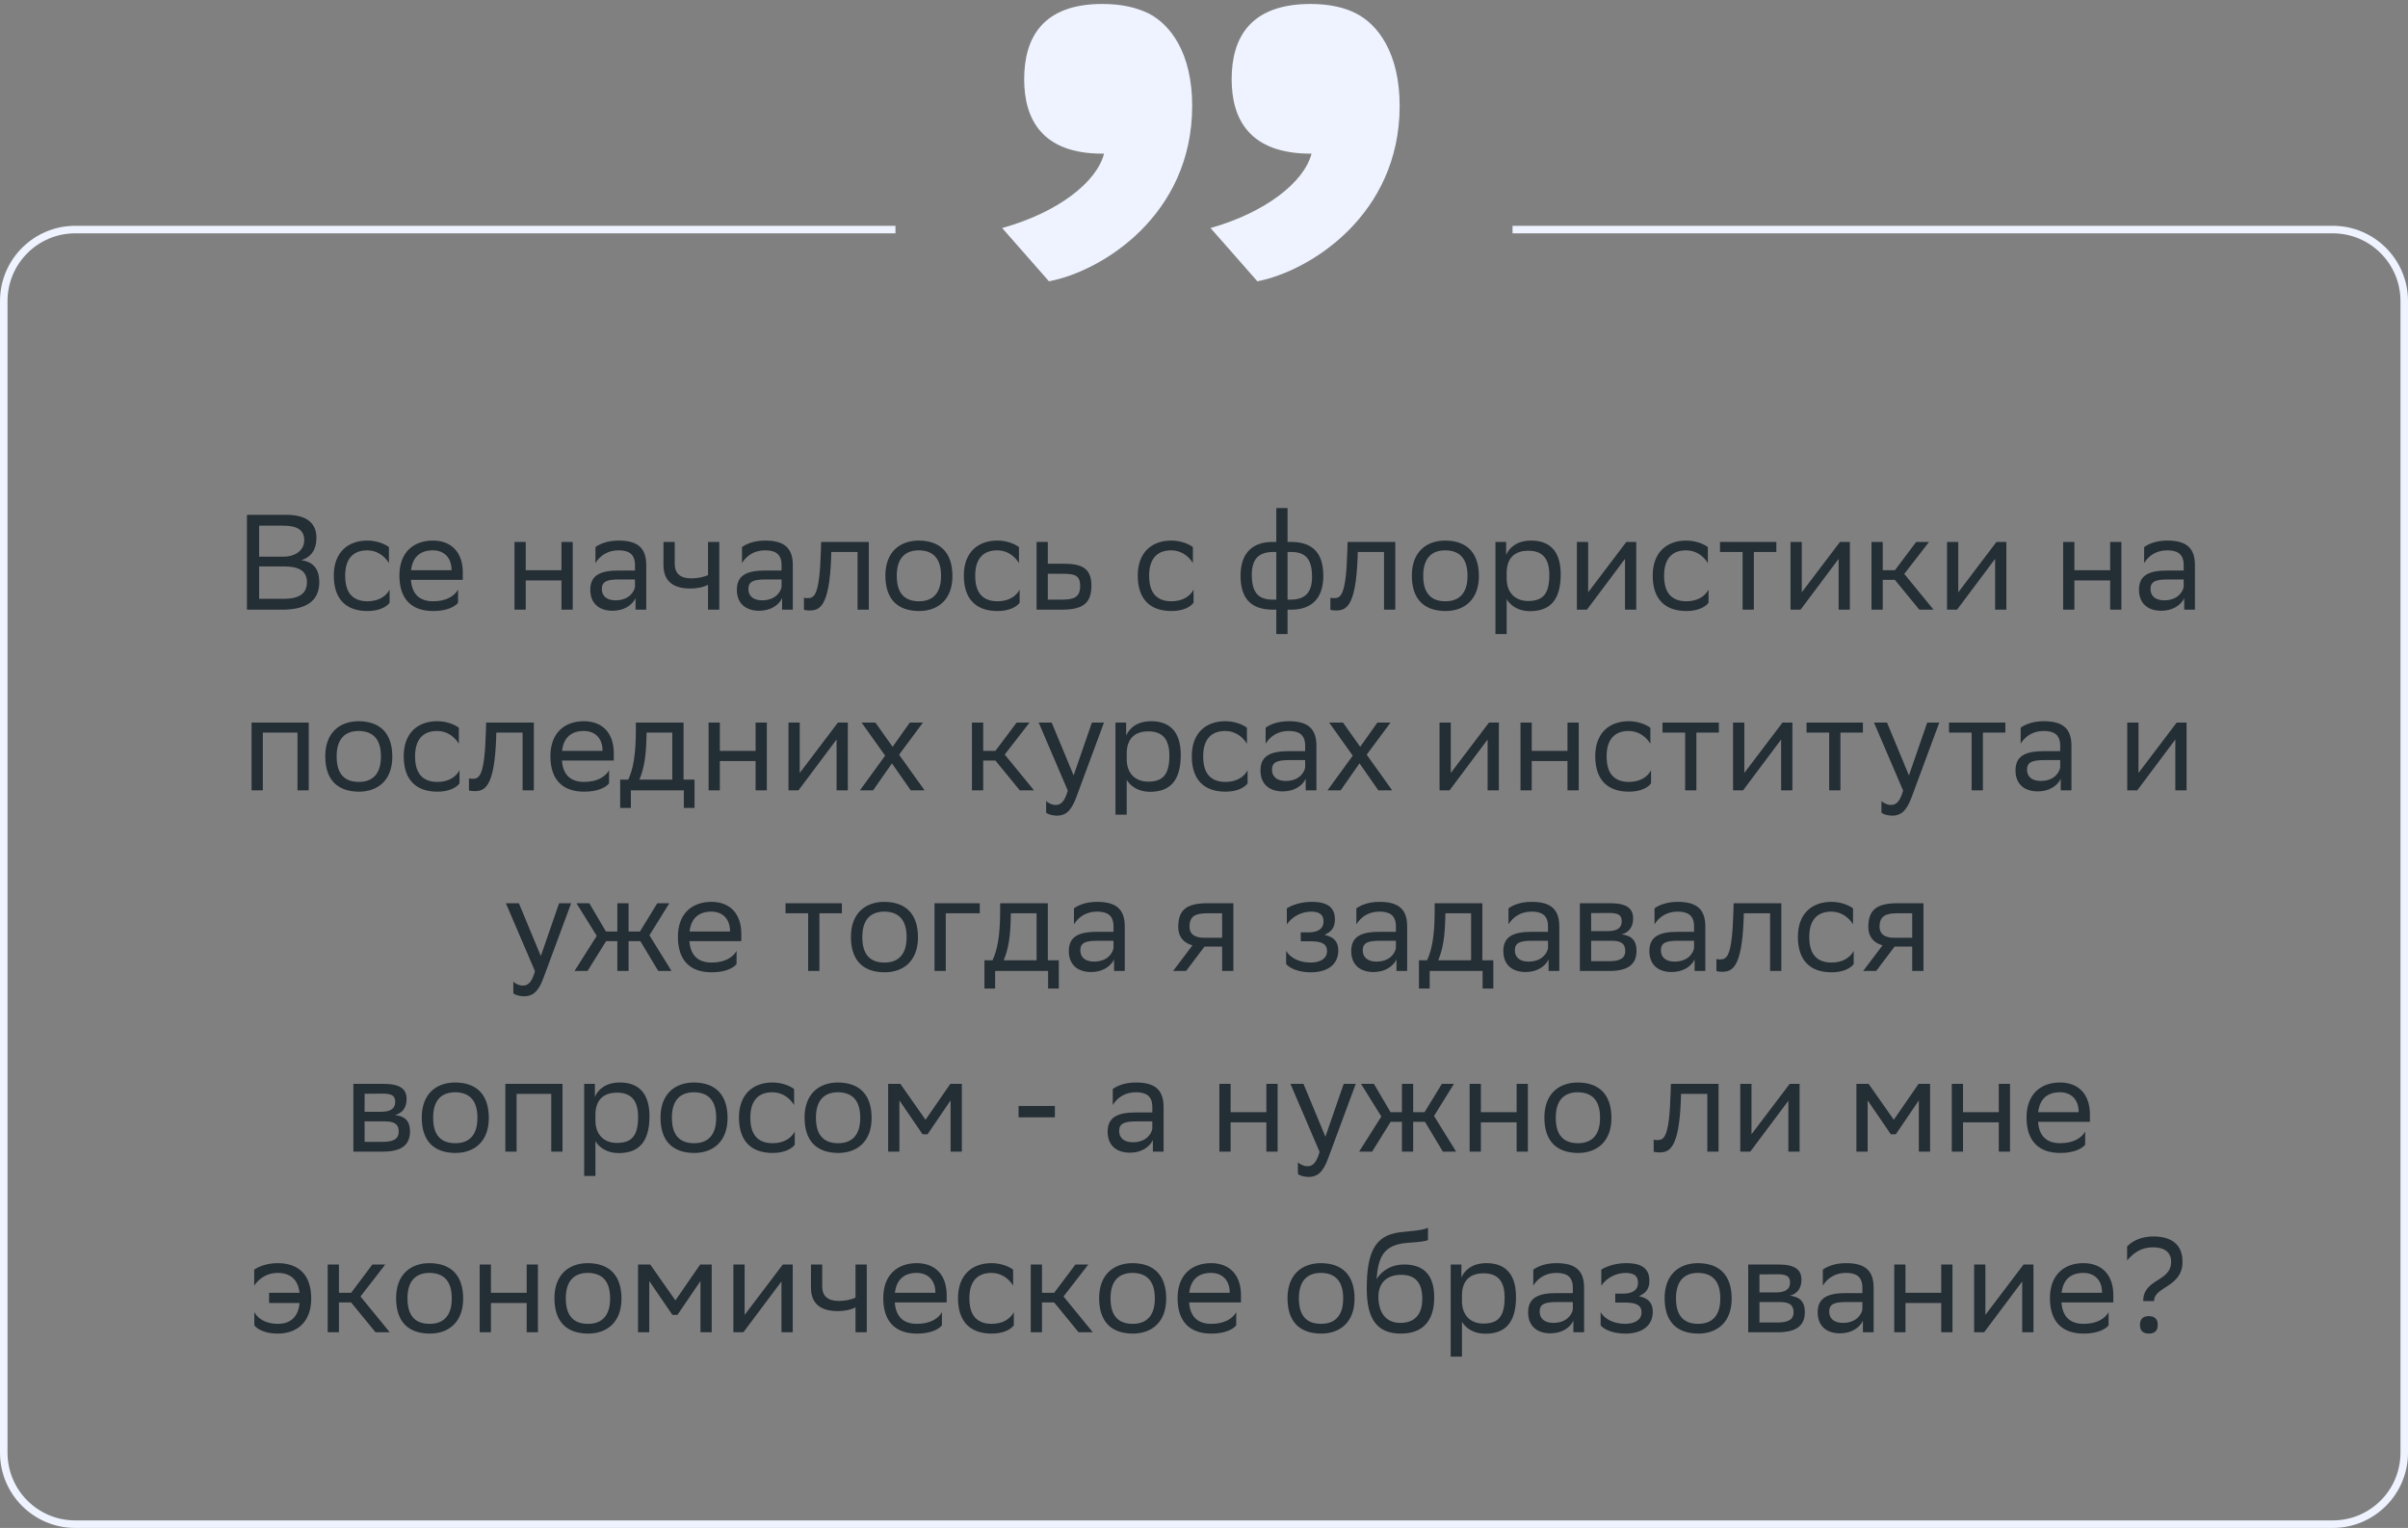 <svg xmlns="http://www.w3.org/2000/svg" width="320" height="203" viewBox="0 0 320 203" fill="none"><rect x="0" y="0" width="320" height="203" fill="#808080" stroke="none"/><path d="M37.479 81H32.817V68.4H38.037C40.521 68.4 42.051 69.318 42.051 71.46C42.051 72.99 41.385 73.998 40.035 74.43C41.709 74.646 42.429 75.69 42.429 77.328C42.429 79.938 40.575 81 37.479 81ZM34.437 79.56H37.713C39.693 79.56 40.791 78.894 40.791 77.346C40.791 75.726 39.531 75.258 37.767 75.258H34.437V79.56ZM34.437 73.962H37.623C39.171 73.962 40.431 73.188 40.431 71.766C40.431 70.488 39.585 69.84 37.677 69.84H34.437V73.962ZM51.775 80.082C51.361 80.64 50.37 81.18 48.84 81.18C45.996 81.18 44.358 79.614 44.358 76.464C44.358 73.35 46.267 71.82 48.804 71.82C50.011 71.82 51.09 72.234 51.684 72.684V74.808C51.072 73.8 50.029 73.116 48.804 73.116C46.914 73.116 45.87 74.25 45.87 76.464V76.518C45.87 78.822 46.932 79.884 48.84 79.884C50.334 79.884 51.325 79.2 51.775 78.336V80.082ZM57.523 71.82C60.007 71.82 61.501 73.404 61.501 76.068V77.04H54.607C54.751 78.984 55.795 79.884 57.559 79.884C59.287 79.884 60.385 79.2 60.871 78.336V80.082C60.421 80.64 59.323 81.18 57.559 81.18C54.715 81.18 53.077 79.614 53.077 76.464C53.077 73.35 54.985 71.82 57.523 71.82ZM57.523 73.116C55.831 73.116 54.823 74.016 54.625 75.762H60.007V75.744C60.007 74.016 58.945 73.116 57.523 73.116ZM74.615 81V77.112H69.863V81H68.369V72H69.863V75.762H74.615V72H76.109V81H74.615ZM79.13 74.808V72.684C79.724 72.234 80.804 71.82 82.19 71.82C84.494 71.82 85.88 72.594 85.88 75.06V81H84.458V79.47C83.99 80.46 82.838 81.144 81.416 81.144C79.634 81.144 78.446 80.19 78.446 78.354C78.446 76.374 79.85 75.798 82.244 75.798H84.386V75.078C84.386 73.548 83.486 73.116 82.19 73.116C80.786 73.116 79.742 73.8 79.13 74.808ZM81.794 79.758C83.63 79.758 84.296 78.57 84.386 77.958V76.986H82.298C80.678 76.986 79.976 77.238 79.976 78.264C79.976 79.146 80.588 79.758 81.794 79.758ZM94.091 81V77.688C93.461 78.03 92.543 78.192 91.751 78.192C89.465 78.192 88.169 77.22 88.169 75.06V72H89.663V74.898C89.663 76.176 90.383 76.842 91.859 76.842C92.651 76.842 93.479 76.68 94.091 76.41V72H95.585V81H94.091ZM98.606 74.808V72.684C99.201 72.234 100.28 71.82 101.666 71.82C103.97 71.82 105.356 72.594 105.356 75.06V81H103.934V79.47C103.466 80.46 102.314 81.144 100.892 81.144C99.111 81.144 97.922 80.19 97.922 78.354C97.922 76.374 99.326 75.798 101.72 75.798H103.862V75.078C103.862 73.548 102.962 73.116 101.666 73.116C100.262 73.116 99.219 73.8 98.606 74.808ZM101.27 79.758C103.106 79.758 103.772 78.57 103.862 77.958V76.986H101.774C100.154 76.986 99.453 77.238 99.453 78.264C99.453 79.146 100.064 79.758 101.27 79.758ZM113.963 81V73.332H110.471L110.453 74.016C110.219 80.73 108.869 81.108 107.555 81.108C107.267 81.108 107.015 81.072 106.835 81.018V79.416C106.997 79.452 107.159 79.47 107.285 79.47C108.203 79.47 108.905 79.218 109.085 73.242L109.121 72H115.457V81H113.963ZM117.659 76.464C117.659 73.35 119.567 71.82 122.105 71.82C124.931 71.838 126.569 73.404 126.569 76.536C126.569 79.65 124.661 81.18 122.123 81.18C119.279 81.162 117.659 79.614 117.659 76.464ZM119.171 76.464V76.518C119.171 78.822 120.215 79.884 122.123 79.884C124.013 79.884 125.057 78.75 125.057 76.536V76.482C125.057 74.196 123.995 73.134 122.105 73.116C120.215 73.116 119.171 74.25 119.171 76.464ZM135.499 80.082C135.085 80.64 134.095 81.18 132.565 81.18C129.721 81.18 128.083 79.614 128.083 76.464C128.083 73.35 129.991 71.82 132.529 71.82C133.735 71.82 134.815 72.234 135.409 72.684V74.808C134.797 73.8 133.753 73.116 132.529 73.116C130.639 73.116 129.595 74.25 129.595 76.464V76.518C129.595 78.822 130.657 79.884 132.565 79.884C134.059 79.884 135.049 79.2 135.499 78.336V80.082ZM145.04 77.832C145.022 80.154 143.906 81 141.08 81H137.75V72H139.244V74.898H141.314C143.762 74.898 145.04 75.474 145.04 77.832ZM143.546 77.814C143.51 76.482 142.952 76.23 141.152 76.23H139.244V79.668H141.062C142.79 79.668 143.546 79.308 143.546 77.814ZM158.614 80.082C158.2 80.64 157.21 81.18 155.68 81.18C152.836 81.18 151.198 79.614 151.198 76.464C151.198 73.35 153.106 71.82 155.644 71.82C156.85 71.82 157.93 72.234 158.524 72.684V74.808C157.912 73.8 156.868 73.116 155.644 73.116C153.754 73.116 152.71 74.25 152.71 76.464V76.518C152.71 78.822 153.772 79.884 155.68 79.884C157.174 79.884 158.164 79.2 158.614 78.336V80.082ZM169.609 67.5H171.103V72H171.535C174.163 72 175.855 73.188 175.855 76.5C175.855 79.632 174.163 81 171.589 81H171.103V84.24H169.609V81H169.177C166.549 81 164.857 79.812 164.857 76.5C164.857 73.368 166.549 72 169.123 72H169.609V67.5ZM171.517 73.332H171.103V79.668H171.463C173.353 79.668 174.361 78.822 174.361 76.644C174.361 74.052 173.317 73.332 171.517 73.332ZM166.351 76.356C166.351 78.948 167.395 79.668 169.195 79.668H169.609V73.332H169.249C167.359 73.332 166.351 74.178 166.351 76.356ZM183.924 81V73.332H180.432L180.414 74.016C180.18 80.73 178.83 81.108 177.516 81.108C177.228 81.108 176.976 81.072 176.796 81.018V79.416C176.958 79.452 177.12 79.47 177.246 79.47C178.164 79.47 178.866 79.218 179.046 73.242L179.082 72H185.418V81H183.924ZM187.62 76.464C187.62 73.35 189.528 71.82 192.066 71.82C194.892 71.838 196.53 73.404 196.53 76.536C196.53 79.65 194.622 81.18 192.084 81.18C189.24 81.162 187.62 79.614 187.62 76.464ZM189.132 76.464V76.518C189.132 78.822 190.176 79.884 192.084 79.884C193.974 79.884 195.018 78.75 195.018 76.536V76.482C195.018 74.196 193.956 73.134 192.066 73.116C190.176 73.116 189.132 74.25 189.132 76.464ZM198.728 84.24V72H200.15V73.728C200.6 72.684 201.662 71.82 203.48 71.82C205.874 71.82 207.404 73.152 207.404 76.302C207.404 79.848 205.874 81.198 203.3 81.198C201.788 81.198 200.726 80.46 200.222 79.614V84.24H198.728ZM200.222 76.014V76.878C200.222 78.75 201.374 79.848 203.066 79.848C205.046 79.848 205.892 78.894 205.892 76.392C205.892 73.98 204.776 73.17 203.084 73.17C201.212 73.17 200.258 74.214 200.222 76.014ZM210.888 81H209.556V72H211.05V78.696L216.126 72H217.44V81H215.946V74.25L211.05 80.784L210.888 81ZM227.046 80.082C226.632 80.64 225.642 81.18 224.112 81.18C221.268 81.18 219.63 79.614 219.63 76.464C219.63 73.35 221.538 71.82 224.076 71.82C225.282 71.82 226.362 72.234 226.956 72.684V74.808C226.344 73.8 225.3 73.116 224.076 73.116C222.186 73.116 221.142 74.25 221.142 76.464V76.518C221.142 78.822 222.204 79.884 224.112 79.884C225.606 79.884 226.596 79.2 227.046 78.336V80.082ZM231.576 81V73.332H228.57V72H236.058V73.332H233.07V81H231.576ZM239.277 81H237.945V72H239.439V78.696L244.515 72H245.829V81H244.335V74.25L239.439 80.784L239.277 81ZM248.703 81V72H250.197V75.762H251.817L254.643 72H256.353L253.059 76.248L256.947 81H255.057L251.817 77.04H250.197V81H248.703ZM260.072 81H258.74V72H260.234V78.696L265.31 72H266.624V81H265.13V74.25L260.234 80.784L260.072 81ZM280.419 81V77.112H275.667V81H274.173V72H275.667V75.762H280.419V72H281.913V81H280.419ZM284.935 74.808V72.684C285.529 72.234 286.609 71.82 287.995 71.82C290.299 71.82 291.685 72.594 291.685 75.06V81H290.263V79.47C289.795 80.46 288.643 81.144 287.221 81.144C285.439 81.144 284.251 80.19 284.251 78.354C284.251 76.374 285.655 75.798 288.049 75.798H290.191V75.078C290.191 73.548 289.291 73.116 287.995 73.116C286.591 73.116 285.547 73.8 284.935 74.808ZM287.599 79.758C289.435 79.758 290.101 78.57 290.191 77.958V76.986H288.103C286.483 76.986 285.781 77.238 285.781 78.264C285.781 79.146 286.393 79.758 287.599 79.758ZM39.534 105V97.332H34.926V105H33.432V96H41.028V105H39.534ZM43.225 100.464C43.225 97.35 45.133 95.82 47.671 95.82C50.497 95.838 52.135 97.404 52.135 100.536C52.135 103.65 50.227 105.18 47.689 105.18C44.845 105.162 43.225 103.614 43.225 100.464ZM44.737 100.464V100.518C44.737 102.822 45.781 103.884 47.689 103.884C49.579 103.884 50.623 102.75 50.623 100.536V100.482C50.623 98.196 49.561 97.134 47.671 97.116C45.781 97.116 44.737 98.25 44.737 100.464ZM61.065 104.082C60.651 104.64 59.661 105.18 58.131 105.18C55.287 105.18 53.649 103.614 53.649 100.464C53.649 97.35 55.557 95.82 58.095 95.82C59.301 95.82 60.381 96.234 60.975 96.684V98.808C60.363 97.8 59.319 97.116 58.095 97.116C56.205 97.116 55.161 98.25 55.161 100.464V100.518C55.161 102.822 56.223 103.884 58.131 103.884C59.625 103.884 60.615 103.2 61.065 102.336V104.082ZM69.447 105V97.332H65.955L65.937 98.016C65.703 104.73 64.353 105.108 63.039 105.108C62.751 105.108 62.499 105.072 62.319 105.018V103.416C62.481 103.452 62.643 103.47 62.769 103.47C63.687 103.47 64.389 103.218 64.569 97.242L64.605 96H70.941V105H69.447ZM77.589 95.82C80.073 95.82 81.567 97.404 81.567 100.068V101.04H74.673C74.817 102.984 75.861 103.884 77.625 103.884C79.353 103.884 80.451 103.2 80.937 102.336V104.082C80.487 104.64 79.389 105.18 77.625 105.18C74.781 105.18 73.143 103.614 73.143 100.464C73.143 97.35 75.051 95.82 77.589 95.82ZM77.589 97.116C75.897 97.116 74.889 98.016 74.691 99.762H80.073V99.744C80.073 98.016 79.011 97.116 77.589 97.116ZM82.413 103.578H83.493C84.105 102.246 84.501 100.41 84.501 97.026V96H90.837V103.578H92.295V107.34H90.873V105H83.835V107.34H82.413V103.578ZM85.905 98.07C85.851 100.374 85.617 102.048 84.969 103.578H89.343V97.332H85.923L85.905 98.07ZM100.411 105V101.112H95.659V105H94.165V96H95.659V99.762H100.411V96H101.905V105H100.411ZM106.114 105H104.782V96H106.276V102.696L111.352 96H112.666V105H111.172V98.25L106.276 104.784L106.114 105ZM114.28 105L117.628 100.392L114.496 96H116.332L118.618 99.222L120.904 96H122.65L119.482 100.266L122.866 105H121.03L118.528 101.418L116.026 105H114.28ZM129.163 105V96H130.657V99.762H132.277L135.103 96H136.813L133.519 100.248L137.407 105H135.517L132.277 101.04H130.657V105H129.163ZM141.9 105.036L138.03 96H139.758L142.674 103.02L145.104 96H146.706L143.016 105.954C142.314 107.862 141.504 108.366 140.46 108.366C139.884 108.366 139.29 108.204 139.02 107.97V106.422C139.29 106.692 139.794 106.944 140.28 106.944C140.838 106.944 141.432 106.71 141.9 105.036ZM148.235 108.24V96H149.657V97.728C150.107 96.684 151.169 95.82 152.987 95.82C155.381 95.82 156.911 97.152 156.911 100.302C156.911 103.848 155.381 105.198 152.807 105.198C151.295 105.198 150.233 104.46 149.729 103.614V108.24H148.235ZM149.729 100.014V100.878C149.729 102.75 150.881 103.848 152.573 103.848C154.553 103.848 155.399 102.894 155.399 100.392C155.399 97.98 154.283 97.17 152.591 97.17C150.719 97.17 149.765 98.214 149.729 100.014ZM165.795 104.082C165.381 104.64 164.391 105.18 162.861 105.18C160.017 105.18 158.379 103.614 158.379 100.464C158.379 97.35 160.287 95.82 162.825 95.82C164.031 95.82 165.111 96.234 165.705 96.684V98.808C165.093 97.8 164.049 97.116 162.825 97.116C160.935 97.116 159.891 98.25 159.891 100.464V100.518C159.891 102.822 160.953 103.884 162.861 103.884C164.355 103.884 165.345 103.2 165.795 102.336V104.082ZM168.189 98.808V96.684C168.783 96.234 169.863 95.82 171.249 95.82C173.553 95.82 174.939 96.594 174.939 99.06V105H173.517V103.47C173.049 104.46 171.897 105.144 170.475 105.144C168.693 105.144 167.505 104.19 167.505 102.354C167.505 100.374 168.909 99.798 171.303 99.798H173.445V99.078C173.445 97.548 172.545 97.116 171.249 97.116C169.845 97.116 168.801 97.8 168.189 98.808ZM170.853 103.758C172.689 103.758 173.355 102.57 173.445 101.958V100.986H171.357C169.737 100.986 169.035 101.238 169.035 102.264C169.035 103.146 169.647 103.758 170.853 103.758ZM176.418 105L179.766 100.392L176.634 96H178.47L180.756 99.222L183.042 96H184.788L181.62 100.266L185.004 105H183.168L180.666 101.418L178.164 105H176.418ZM192.633 105H191.301V96H192.795V102.696L197.871 96H199.185V105H197.691V98.25L192.795 104.784L192.633 105ZM208.305 105V101.112H203.553V105H202.059V96H203.553V99.762H208.305V96H209.799V105H208.305ZM219.408 104.082C218.994 104.64 218.004 105.18 216.474 105.18C213.63 105.18 211.992 103.614 211.992 100.464C211.992 97.35 213.9 95.82 216.438 95.82C217.644 95.82 218.724 96.234 219.318 96.684V98.808C218.706 97.8 217.662 97.116 216.438 97.116C214.548 97.116 213.504 98.25 213.504 100.464V100.518C213.504 102.822 214.566 103.884 216.474 103.884C217.968 103.884 218.958 103.2 219.408 102.336V104.082ZM223.938 105V97.332H220.932V96H228.42V97.332H225.432V105H223.938ZM231.639 105H230.307V96H231.801V102.696L236.877 96H238.191V105H236.697V98.25L231.801 104.784L231.639 105ZM243.081 105V97.332H240.075V96H247.563V97.332H244.575V105H243.081ZM252.906 105.036L249.036 96H250.764L253.68 103.02L256.11 96H257.712L254.022 105.954C253.32 107.862 252.51 108.366 251.466 108.366C250.89 108.366 250.296 108.204 250.026 107.97V106.422C250.296 106.692 250.8 106.944 251.286 106.944C251.844 106.944 252.438 106.71 252.906 105.036ZM262.013 105V97.332H259.007V96H266.495V97.332H263.507V105H262.013ZM268.525 98.808V96.684C269.119 96.234 270.199 95.82 271.585 95.82C273.889 95.82 275.275 96.594 275.275 99.06V105H273.853V103.47C273.385 104.46 272.233 105.144 270.811 105.144C269.029 105.144 267.841 104.19 267.841 102.354C267.841 100.374 269.245 99.798 271.639 99.798H273.781V99.078C273.781 97.548 272.881 97.116 271.585 97.116C270.181 97.116 269.137 97.8 268.525 98.808ZM271.189 103.758C273.025 103.758 273.691 102.57 273.781 101.958V100.986H271.693C270.073 100.986 269.371 101.238 269.371 102.264C269.371 103.146 269.983 103.758 271.189 103.758ZM284.022 105H282.69V96H284.184V102.696L289.26 96H290.574V105H289.08V98.25L284.184 104.784L284.022 105ZM71.095 129.036L67.225 120H68.953L71.869 127.02L74.299 120H75.901L72.211 129.954C71.509 131.862 70.699 132.366 69.655 132.366C69.079 132.366 68.485 132.204 68.215 131.97V130.422C68.485 130.692 68.989 130.944 69.475 130.944C70.033 130.944 70.627 130.71 71.095 129.036ZM82.038 129V125.04H80.544L78.078 129H76.35L79.302 124.338L76.602 120H78.312L80.526 123.762H82.038V120H83.532V123.762H85.044L87.348 120H88.95L86.304 124.266L89.238 129H87.474L85.098 125.04H83.532V129H82.038ZM94.534 119.82C97.018 119.82 98.512 121.404 98.512 124.068V125.04H91.618C91.762 126.984 92.806 127.884 94.57 127.884C96.298 127.884 97.396 127.2 97.882 126.336V128.082C97.432 128.64 96.334 129.18 94.57 129.18C91.726 129.18 90.088 127.614 90.088 124.464C90.088 121.35 91.996 119.82 94.534 119.82ZM94.534 121.116C92.842 121.116 91.834 122.016 91.636 123.762H97.018V123.744C97.018 122.016 95.956 121.116 94.534 121.116ZM107.395 129V121.332H104.389V120H111.877V121.332H108.889V129H107.395ZM113.08 124.464C113.08 121.35 114.988 119.82 117.526 119.82C120.352 119.838 121.99 121.404 121.99 124.536C121.99 127.65 120.082 129.18 117.544 129.18C114.7 129.162 113.08 127.614 113.08 124.464ZM114.592 124.464V124.518C114.592 126.822 115.636 127.884 117.544 127.884C119.434 127.884 120.478 126.75 120.478 124.536V124.482C120.478 122.196 119.416 121.134 117.526 121.116C115.636 121.116 114.592 122.25 114.592 124.464ZM124.188 129V120H130.2V121.332H125.682V129H124.188ZM130.823 127.578H131.903C132.515 126.246 132.911 124.41 132.911 121.026V120H139.247V127.578H140.705V131.34H139.283V129H132.245V131.34H130.823V127.578ZM134.315 122.07C134.261 124.374 134.027 126.048 133.379 127.578H137.753V121.332H134.333L134.315 122.07ZM142.719 122.808V120.684C143.313 120.234 144.393 119.82 145.779 119.82C148.083 119.82 149.469 120.594 149.469 123.06V129H148.047V127.47C147.579 128.46 146.427 129.144 145.005 129.144C143.223 129.144 142.035 128.19 142.035 126.354C142.035 124.374 143.439 123.798 145.833 123.798H147.975V123.078C147.975 121.548 147.075 121.116 145.779 121.116C144.375 121.116 143.331 121.8 142.719 122.808ZM145.383 127.758C147.219 127.758 147.885 126.57 147.975 125.958V124.986H145.887C144.267 124.986 143.565 125.238 143.565 126.264C143.565 127.146 144.177 127.758 145.383 127.758ZM162.409 129V125.76H160.069L157.621 129H155.893L158.467 125.598C157.297 125.274 156.577 124.464 156.577 123.168C156.577 120.846 157.693 120 160.537 120H163.903V129H162.409ZM160.555 121.332C158.827 121.332 158.071 121.692 158.071 123.168C158.089 124.014 158.647 124.59 160.015 124.59H162.409V121.332H160.555ZM170.916 128.082V126.336C171.42 127.2 172.572 127.884 174.21 127.884C175.452 127.866 176.352 127.362 176.352 126.354C176.352 125.4 175.614 125.058 174.21 125.058H172.86V123.87H173.94C175.074 123.87 175.884 123.438 175.884 122.43C175.884 121.584 175.452 121.152 174.3 121.116C172.896 121.116 171.708 121.8 171.006 122.808V120.684C171.69 120.234 172.914 119.82 174.3 119.82H174.336C176.622 119.82 177.396 120.738 177.396 122.16C177.396 123.294 176.892 123.798 176.01 124.212C177.198 124.446 177.846 125.076 177.846 126.264C177.846 128.298 176.208 129.18 174.21 129.18C172.536 129.18 171.384 128.64 170.916 128.082ZM180.248 122.808V120.684C180.842 120.234 181.922 119.82 183.308 119.82C185.612 119.82 186.998 120.594 186.998 123.06V129H185.576V127.47C185.108 128.46 183.956 129.144 182.534 129.144C180.752 129.144 179.564 128.19 179.564 126.354C179.564 124.374 180.968 123.798 183.362 123.798H185.504V123.078C185.504 121.548 184.604 121.116 183.308 121.116C181.904 121.116 180.86 121.8 180.248 122.808ZM182.912 127.758C184.748 127.758 185.414 126.57 185.504 125.958V124.986H183.416C181.796 124.986 181.094 125.238 181.094 126.264C181.094 127.146 181.706 127.758 182.912 127.758ZM188.567 127.578H189.647C190.259 126.246 190.655 124.41 190.655 121.026V120H196.991V127.578H198.449V131.34H197.027V129H189.989V131.34H188.567V127.578ZM192.059 122.07C192.005 124.374 191.771 126.048 191.123 127.578H195.497V121.332H192.077L192.059 122.07ZM200.463 122.808V120.684C201.057 120.234 202.137 119.82 203.523 119.82C205.827 119.82 207.213 120.594 207.213 123.06V129H205.791V127.47C205.323 128.46 204.171 129.144 202.749 129.144C200.967 129.144 199.779 128.19 199.779 126.354C199.779 124.374 201.183 123.798 203.577 123.798H205.719V123.078C205.719 121.548 204.819 121.116 203.523 121.116C202.119 121.116 201.075 121.8 200.463 122.808ZM203.127 127.758C204.963 127.758 205.629 126.57 205.719 125.958V124.986H203.631C202.011 124.986 201.309 125.238 201.309 126.264C201.309 127.146 201.921 127.758 203.127 127.758ZM209.952 129V120H213.966C216.252 120 217.026 120.738 217.026 122.034C217.026 123.168 216.45 123.906 215.478 124.14C216.63 124.284 217.476 124.752 217.476 126.336C217.476 128.118 216.342 129 213.894 129H209.952ZM211.446 127.704H213.876C215.352 127.704 215.982 127.254 215.982 126.354C215.982 125.274 215.28 124.986 214.146 124.986H211.446V127.704ZM211.446 123.708H213.66C214.776 123.708 215.514 123.366 215.514 122.376C215.514 121.494 214.92 121.296 213.786 121.296L211.446 121.314V123.708ZM219.869 122.808V120.684C220.463 120.234 221.543 119.82 222.929 119.82C225.233 119.82 226.619 120.594 226.619 123.06V129H225.197V127.47C224.729 128.46 223.577 129.144 222.155 129.144C220.373 129.144 219.185 128.19 219.185 126.354C219.185 124.374 220.589 123.798 222.983 123.798H225.125V123.078C225.125 121.548 224.225 121.116 222.929 121.116C221.525 121.116 220.481 121.8 219.869 122.808ZM222.533 127.758C224.369 127.758 225.035 126.57 225.125 125.958V124.986H223.037C221.417 124.986 220.715 125.238 220.715 126.264C220.715 127.146 221.327 127.758 222.533 127.758ZM235.226 129V121.332H231.734L231.716 122.016C231.482 128.73 230.132 129.108 228.818 129.108C228.53 129.108 228.278 129.072 228.098 129.018V127.416C228.26 127.452 228.422 127.47 228.548 127.47C229.466 127.47 230.168 127.218 230.348 121.242L230.384 120H236.72V129H235.226ZM246.338 128.082C245.924 128.64 244.934 129.18 243.404 129.18C240.56 129.18 238.922 127.614 238.922 124.464C238.922 121.35 240.83 119.82 243.368 119.82C244.574 119.82 245.654 120.234 246.248 120.684V122.808C245.636 121.8 244.592 121.116 243.368 121.116C241.478 121.116 240.434 122.25 240.434 124.464V124.518C240.434 126.822 241.496 127.884 243.404 127.884C244.898 127.884 245.888 127.2 246.338 126.336V128.082ZM254.114 129V125.76H251.774L249.326 129H247.598L250.172 125.598C249.002 125.274 248.282 124.464 248.282 123.168C248.282 120.846 249.398 120 252.242 120H255.608V129H254.114ZM252.26 121.332C250.532 121.332 249.776 121.692 249.776 123.168C249.794 124.014 250.352 124.59 251.72 124.59H254.114V121.332H252.26ZM46.959 153V144H50.973C53.259 144 54.033 144.738 54.033 146.034C54.033 147.168 53.457 147.906 52.485 148.14C53.637 148.284 54.483 148.752 54.483 150.336C54.483 152.118 53.349 153 50.901 153H46.959ZM48.453 151.704H50.883C52.359 151.704 52.989 151.254 52.989 150.354C52.989 149.274 52.287 148.986 51.153 148.986H48.453V151.704ZM48.453 147.708H50.667C51.783 147.708 52.521 147.366 52.521 146.376C52.521 145.494 51.927 145.296 50.793 145.296L48.453 145.314V147.708ZM56.048 148.464C56.048 145.35 57.956 143.82 60.494 143.82C63.32 143.838 64.958 145.404 64.958 148.536C64.958 151.65 63.05 153.18 60.512 153.18C57.668 153.162 56.048 151.614 56.048 148.464ZM57.56 148.464V148.518C57.56 150.822 58.604 151.884 60.512 151.884C62.402 151.884 63.446 150.75 63.446 148.536V148.482C63.446 146.196 62.384 145.134 60.494 145.116C58.604 145.116 57.56 146.25 57.56 148.464ZM73.258 153V145.332H68.65V153H67.156V144H74.752V153H73.258ZM77.632 156.24V144H79.054V145.728C79.504 144.684 80.566 143.82 82.384 143.82C84.778 143.82 86.308 145.152 86.308 148.302C86.308 151.848 84.778 153.198 82.204 153.198C80.692 153.198 79.63 152.46 79.126 151.614V156.24H77.632ZM79.126 148.014V148.878C79.126 150.75 80.278 151.848 81.97 151.848C83.95 151.848 84.796 150.894 84.796 148.392C84.796 145.98 83.68 145.17 81.988 145.17C80.116 145.17 79.162 146.214 79.126 148.014ZM87.776 148.464C87.776 145.35 89.684 143.82 92.222 143.82C95.049 143.838 96.686 145.404 96.686 148.536C96.686 151.65 94.778 153.18 92.24 153.18C89.397 153.162 87.776 151.614 87.776 148.464ZM89.288 148.464V148.518C89.288 150.822 90.332 151.884 92.24 151.884C94.13 151.884 95.174 150.75 95.174 148.536V148.482C95.174 146.196 94.112 145.134 92.222 145.116C90.332 145.116 89.288 146.25 89.288 148.464ZM105.616 152.082C105.202 152.64 104.212 153.18 102.682 153.18C99.838 153.18 98.2 151.614 98.2 148.464C98.2 145.35 100.108 143.82 102.646 143.82C103.852 143.82 104.932 144.234 105.526 144.684V146.808C104.914 145.8 103.87 145.116 102.646 145.116C100.756 145.116 99.712 146.25 99.712 148.464V148.518C99.712 150.822 100.774 151.884 102.682 151.884C104.176 151.884 105.166 151.2 105.616 150.336V152.082ZM106.919 148.464C106.919 145.35 108.827 143.82 111.365 143.82C114.191 143.838 115.829 145.404 115.829 148.536C115.829 151.65 113.921 153.18 111.383 153.18C108.539 153.162 106.919 151.614 106.919 148.464ZM108.431 148.464V148.518C108.431 150.822 109.475 151.884 111.383 151.884C113.273 151.884 114.317 150.75 114.317 148.536V148.482C114.317 146.196 113.255 145.134 111.365 145.116C109.475 145.116 108.431 146.25 108.431 148.464ZM126.325 153V146.196L123.265 150.696H122.599L119.521 146.196V153H118.027V144H119.647L122.995 148.77L126.289 144H127.819V153H126.325ZM135.359 148.446V146.934H140.183V148.446H135.359ZM147.878 146.808V144.684C148.472 144.234 149.552 143.82 150.938 143.82C153.242 143.82 154.628 144.594 154.628 147.06V153H153.206V151.47C152.738 152.46 151.586 153.144 150.164 153.144C148.382 153.144 147.194 152.19 147.194 150.354C147.194 148.374 148.598 147.798 150.992 147.798H153.134V147.078C153.134 145.548 152.234 145.116 150.938 145.116C149.534 145.116 148.49 145.8 147.878 146.808ZM150.542 151.758C152.378 151.758 153.044 150.57 153.134 149.958V148.986H151.046C149.426 148.986 148.724 149.238 148.724 150.264C148.724 151.146 149.336 151.758 150.542 151.758ZM168.289 153V149.112H163.537V153H162.043V144H163.537V147.762H168.289V144H169.783V153H168.289ZM175.36 153.036L171.49 144H173.218L176.134 151.02L178.564 144H180.166L176.476 153.954C175.774 155.862 174.964 156.366 173.92 156.366C173.344 156.366 172.75 156.204 172.48 155.97V154.422C172.75 154.692 173.254 154.944 173.74 154.944C174.298 154.944 174.892 154.71 175.36 153.036ZM186.303 153V149.04H184.809L182.343 153H180.615L183.567 148.338L180.867 144H182.577L184.791 147.762H186.303V144H187.797V147.762H189.309L191.613 144H193.215L190.569 148.266L193.503 153H191.739L189.363 149.04H187.797V153H186.303ZM201.546 153V149.112H196.794V153H195.3V144H196.794V147.762H201.546V144H203.04V153H201.546ZM205.234 148.464C205.234 145.35 207.142 143.82 209.68 143.82C212.506 143.838 214.144 145.404 214.144 148.536C214.144 151.65 212.236 153.18 209.698 153.18C206.854 153.162 205.234 151.614 205.234 148.464ZM206.746 148.464V148.518C206.746 150.822 207.79 151.884 209.698 151.884C211.588 151.884 212.632 150.75 212.632 148.536V148.482C212.632 146.196 211.57 145.134 209.68 145.116C207.79 145.116 206.746 146.25 206.746 148.464ZM226.885 153V145.332H223.393L223.375 146.016C223.141 152.73 221.791 153.108 220.477 153.108C220.189 153.108 219.937 153.072 219.757 153.018V151.416C219.919 151.452 220.081 151.47 220.207 151.47C221.125 151.47 221.827 151.218 222.007 145.242L222.043 144H228.379V153H226.885ZM232.597 153H231.265V144H232.759V150.696L237.835 144H239.149V153H237.655V146.25L232.759 152.784L232.597 153ZM254.997 153V146.196L251.937 150.696H251.271L248.193 146.196V153H246.699V144H248.319L251.667 148.77L254.961 144H256.491V153H254.997ZM265.619 153V149.112H260.867V153H259.373V144H260.867V147.762H265.619V144H267.113V153H265.619ZM273.752 143.82C276.236 143.82 277.73 145.404 277.73 148.068V149.04H270.836C270.98 150.984 272.024 151.884 273.788 151.884C275.516 151.884 276.614 151.2 277.1 150.336V152.082C276.65 152.64 275.552 153.18 273.788 153.18C270.944 153.18 269.306 151.614 269.306 148.464C269.306 145.35 271.214 143.82 273.752 143.82ZM273.752 145.116C272.06 145.116 271.052 146.016 270.854 147.762H276.236V147.744C276.236 146.016 275.174 145.116 273.752 145.116ZM33.78 170.808V168.684C34.41 168.234 35.58 167.82 36.876 167.82C39.72 167.82 41.358 169.386 41.358 172.536C41.358 175.65 39.45 177.18 36.912 177.18C35.292 177.18 34.23 176.64 33.798 176.082V174.336C34.266 175.2 35.328 175.884 36.912 175.884C38.622 175.884 39.648 174.948 39.81 173.112H35.76V171.762H39.81C39.594 169.962 38.568 169.116 36.876 169.116C35.562 169.116 34.446 169.8 33.78 170.808ZM43.548 177V168H45.042V171.762H46.662L49.488 168H51.198L47.904 172.248L51.792 177H49.902L46.662 173.04H45.042V177H43.548ZM52.638 172.464C52.638 169.35 54.546 167.82 57.084 167.82C59.91 167.838 61.548 169.404 61.548 172.536C61.548 175.65 59.64 177.18 57.102 177.18C54.258 177.162 52.638 175.614 52.638 172.464ZM54.15 172.464V172.518C54.15 174.822 55.194 175.884 57.102 175.884C58.992 175.884 60.036 174.75 60.036 172.536V172.482C60.036 170.196 58.974 169.134 57.084 169.116C55.194 169.116 54.15 170.25 54.15 172.464ZM69.992 177V173.112H65.24V177H63.746V168H65.24V171.762H69.992V168H71.486V177H69.992ZM73.679 172.464C73.679 169.35 75.587 167.82 78.125 167.82C80.951 167.838 82.589 169.404 82.589 172.536C82.589 175.65 80.681 177.18 78.143 177.18C75.299 177.162 73.679 175.614 73.679 172.464ZM75.191 172.464V172.518C75.191 174.822 76.235 175.884 78.143 175.884C80.033 175.884 81.077 174.75 81.077 172.536V172.482C81.077 170.196 80.015 169.134 78.125 169.116C76.235 169.116 75.191 170.25 75.191 172.464ZM93.085 177V170.196L90.025 174.696H89.359L86.281 170.196V177H84.787V168H86.407L89.755 172.77L93.049 168H94.579V177H93.085ZM98.793 177H97.46V168H98.954V174.696L104.031 168H105.345V177H103.851V170.25L98.954 176.784L98.793 177ZM113.69 177V173.688C113.06 174.03 112.142 174.192 111.35 174.192C109.064 174.192 107.768 173.22 107.768 171.06V168H109.262V170.898C109.262 172.176 109.982 172.842 111.458 172.842C112.25 172.842 113.078 172.68 113.69 172.41V168H115.184V177H113.69ZM121.824 167.82C124.308 167.82 125.802 169.404 125.802 172.068V173.04H118.908C119.052 174.984 120.096 175.884 121.86 175.884C123.588 175.884 124.686 175.2 125.172 174.336V176.082C124.722 176.64 123.624 177.18 121.86 177.18C119.016 177.18 117.378 175.614 117.378 172.464C117.378 169.35 119.286 167.82 121.824 167.82ZM121.824 169.116C120.132 169.116 119.124 170.016 118.926 171.762H124.308V171.744C124.308 170.016 123.246 169.116 121.824 169.116ZM134.726 176.082C134.312 176.64 133.322 177.18 131.792 177.18C128.948 177.18 127.31 175.614 127.31 172.464C127.31 169.35 129.218 167.82 131.756 167.82C132.962 167.82 134.042 168.234 134.636 168.684V170.808C134.024 169.8 132.98 169.116 131.756 169.116C129.866 169.116 128.822 170.25 128.822 172.464V172.518C128.822 174.822 129.884 175.884 131.792 175.884C133.286 175.884 134.276 175.2 134.726 174.336V176.082ZM136.976 177V168H138.47V171.762H140.09L142.916 168H144.626L141.332 172.248L145.22 177H143.33L140.09 173.04H138.47V177H136.976ZM146.066 172.464C146.066 169.35 147.974 167.82 150.512 167.82C153.338 167.838 154.976 169.404 154.976 172.536C154.976 175.65 153.068 177.18 150.53 177.18C147.686 177.162 146.066 175.614 146.066 172.464ZM147.578 172.464V172.518C147.578 174.822 148.622 175.884 150.53 175.884C152.42 175.884 153.464 174.75 153.464 172.536V172.482C153.464 170.196 152.402 169.134 150.512 169.116C148.622 169.116 147.578 170.25 147.578 172.464ZM160.935 167.82C163.419 167.82 164.913 169.404 164.913 172.068V173.04H158.019C158.163 174.984 159.207 175.884 160.971 175.884C162.699 175.884 163.797 175.2 164.283 174.336V176.082C163.833 176.64 162.735 177.18 160.971 177.18C158.127 177.18 156.489 175.614 156.489 172.464C156.489 169.35 158.397 167.82 160.935 167.82ZM160.935 169.116C159.243 169.116 158.235 170.016 158.037 171.762H163.419V171.744C163.419 170.016 162.357 169.116 160.935 169.116ZM171.097 172.464C171.097 169.35 173.005 167.82 175.543 167.82C178.369 167.838 180.007 169.404 180.007 172.536C180.007 175.65 178.099 177.18 175.561 177.18C172.717 177.162 171.097 175.614 171.097 172.464ZM172.609 172.464V172.518C172.609 174.822 173.653 175.884 175.561 175.884C177.451 175.884 178.495 174.75 178.495 172.536V172.482C178.495 170.196 177.433 169.134 175.543 169.116C173.653 169.116 172.609 170.25 172.609 172.464ZM189.765 163.122V164.742C189.405 164.94 188.541 165.012 187.065 165.12C183.789 165.372 183.177 167.046 182.925 169.944C183.753 168.666 185.049 168 186.579 168C188.937 168 190.593 169.116 190.593 172.374C190.593 175.56 189.009 177.18 186.165 177.18C183.087 177.18 181.629 175.362 181.629 171.204C181.629 166.236 182.799 164.166 185.931 163.734C186.867 163.608 189.027 163.5 189.765 163.122ZM183.177 172.266C183.177 174.39 184.167 175.758 186.093 175.758C187.767 175.758 189.009 174.876 189.009 172.554C189.009 170.25 187.929 169.368 186.183 169.368C184.347 169.368 183.177 170.412 183.177 172.266ZM192.787 180.24V168H194.209V169.728C194.659 168.684 195.721 167.82 197.539 167.82C199.933 167.82 201.463 169.152 201.463 172.302C201.463 175.848 199.933 177.198 197.359 177.198C195.847 177.198 194.785 176.46 194.281 175.614V180.24H192.787ZM194.281 172.014V172.878C194.281 174.75 195.433 175.848 197.125 175.848C199.105 175.848 199.951 174.894 199.951 172.392C199.951 169.98 198.835 169.17 197.143 169.17C195.271 169.17 194.317 170.214 194.281 172.014ZM203.759 170.808V168.684C204.353 168.234 205.433 167.82 206.819 167.82C209.123 167.82 210.509 168.594 210.509 171.06V177H209.087V175.47C208.619 176.46 207.467 177.144 206.045 177.144C204.263 177.144 203.075 176.19 203.075 174.354C203.075 172.374 204.479 171.798 206.873 171.798H209.015V171.078C209.015 169.548 208.115 169.116 206.819 169.116C205.415 169.116 204.371 169.8 203.759 170.808ZM206.423 175.758C208.259 175.758 208.925 174.57 209.015 173.958V172.986H206.927C205.307 172.986 204.605 173.238 204.605 174.264C204.605 175.146 205.217 175.758 206.423 175.758ZM212.708 176.082V174.336C213.212 175.2 214.364 175.884 216.002 175.884C217.244 175.866 218.144 175.362 218.144 174.354C218.144 173.4 217.406 173.058 216.002 173.058H214.652V171.87H215.732C216.866 171.87 217.676 171.438 217.676 170.43C217.676 169.584 217.244 169.152 216.092 169.116C214.688 169.116 213.5 169.8 212.798 170.808V168.684C213.482 168.234 214.706 167.82 216.092 167.82H216.128C218.414 167.82 219.188 168.738 219.188 170.16C219.188 171.294 218.684 171.798 217.802 172.212C218.99 172.446 219.638 173.076 219.638 174.264C219.638 176.298 218 177.18 216.002 177.18C214.328 177.18 213.176 176.64 212.708 176.082ZM221.212 172.464C221.212 169.35 223.12 167.82 225.658 167.82C228.484 167.838 230.122 169.404 230.122 172.536C230.122 175.65 228.214 177.18 225.676 177.18C222.832 177.162 221.212 175.614 221.212 172.464ZM222.724 172.464V172.518C222.724 174.822 223.768 175.884 225.676 175.884C227.566 175.884 228.61 174.75 228.61 172.536V172.482C228.61 170.196 227.548 169.134 225.658 169.116C223.768 169.116 222.724 170.25 222.724 172.464ZM232.32 177V168H236.334C238.62 168 239.394 168.738 239.394 170.034C239.394 171.168 238.818 171.906 237.846 172.14C238.998 172.284 239.844 172.752 239.844 174.336C239.844 176.118 238.71 177 236.262 177H232.32ZM233.814 175.704H236.244C237.72 175.704 238.35 175.254 238.35 174.354C238.35 173.274 237.648 172.986 236.514 172.986H233.814V175.704ZM233.814 171.708H236.028C237.144 171.708 237.882 171.366 237.882 170.376C237.882 169.494 237.288 169.296 236.154 169.296L233.814 169.314V171.708ZM242.237 170.808V168.684C242.831 168.234 243.911 167.82 245.297 167.82C247.601 167.82 248.987 168.594 248.987 171.06V177H247.565V175.47C247.097 176.46 245.945 177.144 244.523 177.144C242.741 177.144 241.553 176.19 241.553 174.354C241.553 172.374 242.957 171.798 245.351 171.798H247.493V171.078C247.493 169.548 246.593 169.116 245.297 169.116C243.893 169.116 242.849 169.8 242.237 170.808ZM244.901 175.758C246.737 175.758 247.403 174.57 247.493 173.958V172.986H245.405C243.785 172.986 243.083 173.238 243.083 174.264C243.083 175.146 243.695 175.758 244.901 175.758ZM257.972 177V173.112H253.22V177H251.726V168H253.22V171.762H257.972V168H259.466V177H257.972ZM263.675 177H262.343V168H263.837V174.696L268.913 168H270.227V177H268.733V170.25L263.837 176.784L263.675 177ZM276.863 167.82C279.347 167.82 280.841 169.404 280.841 172.068V173.04H273.947C274.091 174.984 275.135 175.884 276.899 175.884C278.627 175.884 279.725 175.2 280.211 174.336V176.082C279.761 176.64 278.663 177.18 276.899 177.18C274.055 177.18 272.417 175.614 272.417 172.464C272.417 169.35 274.325 167.82 276.863 167.82ZM276.863 169.116C275.171 169.116 274.163 170.016 273.965 171.762H279.347V171.744C279.347 170.016 278.285 169.116 276.863 169.116ZM282.673 165.606C283.285 164.94 284.509 164.22 286.399 164.274C288.595 164.364 290.035 165.336 290.035 167.64C290.035 171.042 286.255 170.898 286.255 172.86H284.815C284.815 169.836 288.523 170.34 288.523 167.64C288.523 166.344 287.587 165.714 286.129 165.714C284.581 165.714 283.555 166.416 282.673 167.46V165.606ZM284.383 176.028C284.383 175.38 284.653 174.858 285.553 174.858C286.471 174.858 286.741 175.38 286.741 176.028C286.741 176.658 286.471 177.18 285.553 177.18C284.653 177.18 284.383 176.658 284.383 176.028Z" fill="#242E35"></path><path d="M133.175 30.296C140.617 28.222 145.741 24.196 146.717 20.414H146.473C138.543 20.414 136.103 15.9 136.103 10.532C136.103 5.042 138.543 0.528 146.473 0.528C149.157 0.528 150.987 1.016 152.573 1.748C155.501 3.212 158.429 6.994 158.429 14.07C158.429 28.588 146.473 36.03 139.397 37.372L133.175 30.296ZM160.869 30.296C168.189 28.222 173.313 24.196 174.289 20.414H174.167C166.115 20.414 163.675 15.9 163.675 10.532C163.675 5.042 166.115 0.528 174.167 0.528C176.729 0.528 178.681 1.016 180.145 1.748C183.073 3.212 186.001 6.994 186.001 14.07C186.001 28.588 174.045 36.03 167.091 37.372L160.869 30.296Z" fill="#EEF3FF"></path><path fill-rule="evenodd" clip-rule="evenodd" d="M119 30H10C4.477 30 0 34.477 0 40V193C0 198.523 4.477 203 10 203H310C315.523 203 320 198.523 320 193V40C320 34.477 315.523 30 310 30H201V31H310C314.971 31 319 35.029 319 40V193C319 197.971 314.971 202 310 202H10C5.029 202 1 197.971 1 193V40C1 35.029 5.029 31 10 31H119V30Z" fill="#EEF3FF"></path></svg>